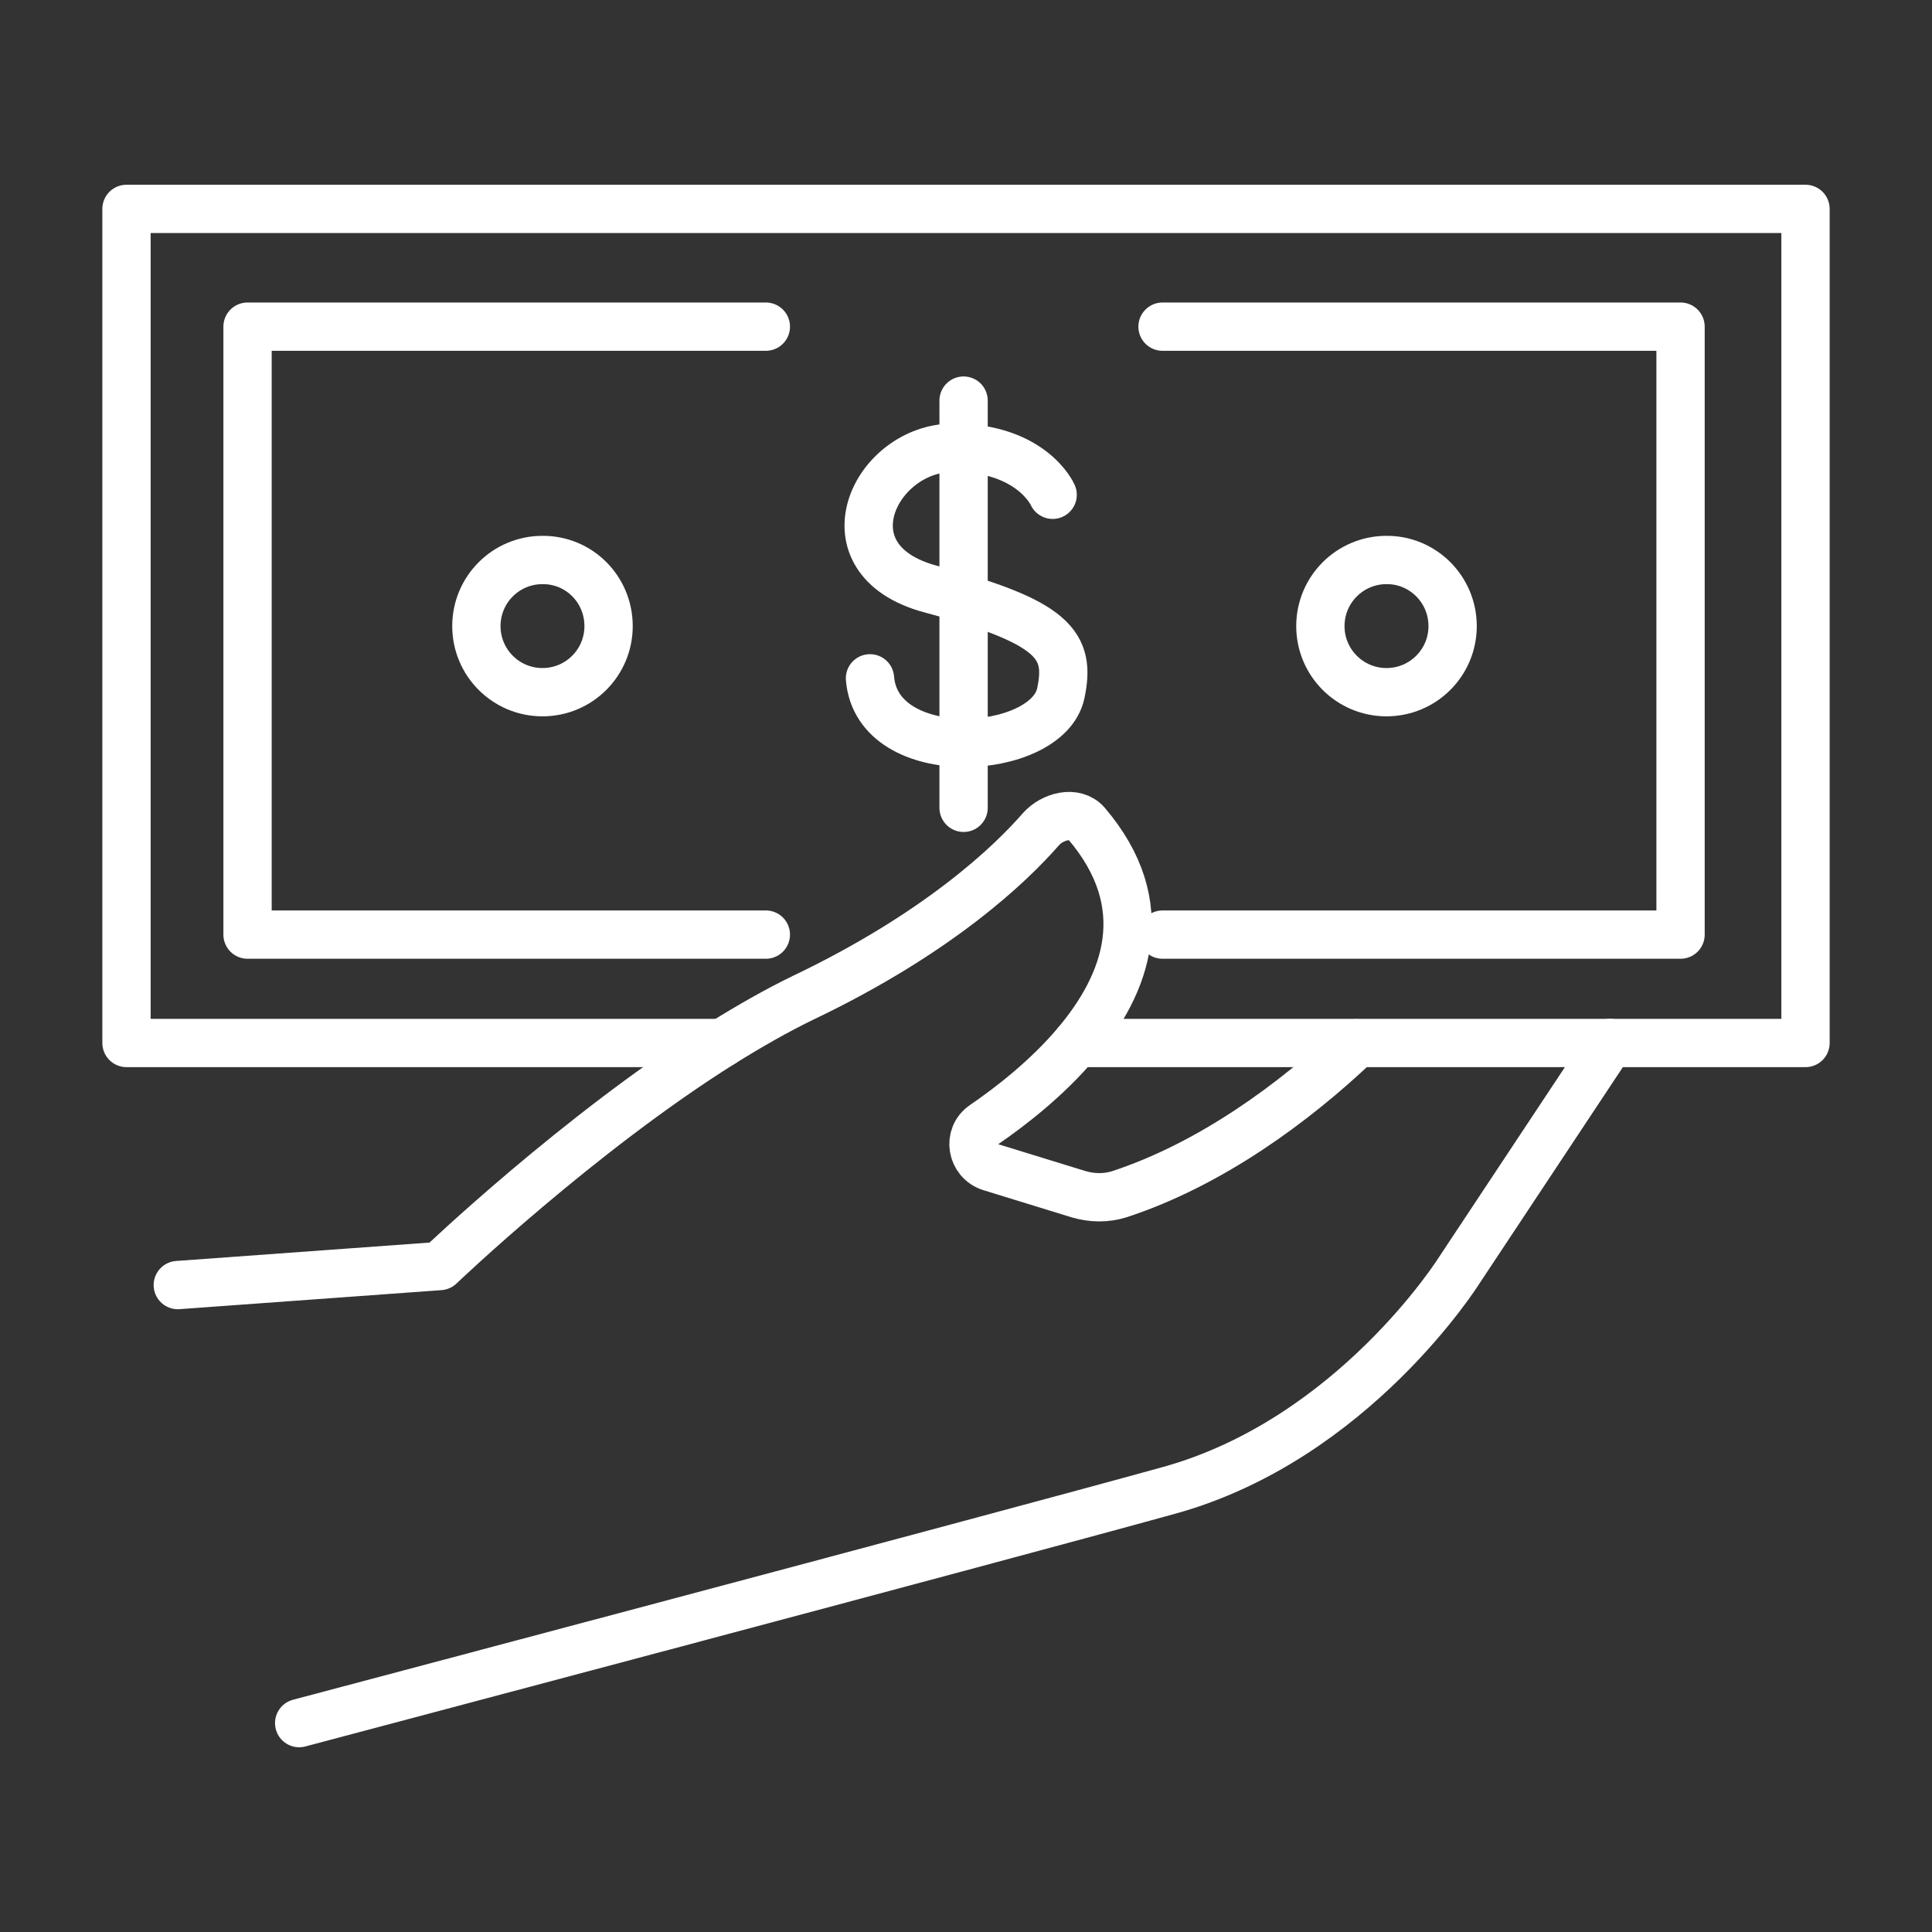 <svg width="40" height="40" viewBox="0 0 40 40" fill="none" xmlns="http://www.w3.org/2000/svg">
<rect x="0" y="0" width="40" height="40" fill="#333333" stroke="none"/>
<path d="M3.681 26.606L9.106 26.212C9.106 26.212 11.994 23.45 14.956 21.594C15.519 21.244 16.087 20.919 16.631 20.656C19.431 19.319 20.925 17.887 21.55 17.169C21.788 16.9 22.256 16.775 22.494 17.05C23.938 18.744 23.325 20.369 22.288 21.6C21.688 22.312 20.944 22.894 20.369 23.288C20.025 23.519 20.113 24.038 20.506 24.163L22.331 24.725C22.606 24.806 22.9 24.812 23.175 24.725C25.062 24.106 26.794 22.837 28.094 21.6" stroke="white" stroke-miterlimit="10" stroke-linecap="round" stroke-linejoin="round"/>
<path d="M6.194 35.675C6.194 35.675 20.387 31.913 24.206 30.856C28.019 29.8 30.212 26.3 30.212 26.3L33.331 21.594" stroke="white" stroke-miterlimit="10" stroke-linecap="round" stroke-linejoin="round"/>
<path d="M21.794 10.244C21.794 10.244 21.369 9.269 19.738 9.269C18.106 9.269 17.006 11.588 19.262 12.194C21.831 12.881 22.175 13.356 21.962 14.356C21.681 15.662 18.163 15.887 18.012 14.044" stroke="white" stroke-miterlimit="10" stroke-linecap="round" stroke-linejoin="round"/>
<path d="M19.95 8.294V16.725" stroke="white" stroke-miterlimit="10" stroke-linecap="round" stroke-linejoin="round"/>
<path d="M22.294 21.594H28.094H33.331H37.381V4.325H2.619V21.594H14.956" stroke="white" stroke-miterlimit="10" stroke-linecap="round" stroke-linejoin="round"/>
<path d="M15.856 6.763H5.125V19.35H15.856" stroke="white" stroke-miterlimit="10" stroke-linecap="round" stroke-linejoin="round"/>
<path d="M24.069 19.35H34.794V6.763H24.069" stroke="white" stroke-miterlimit="10" stroke-linecap="round" stroke-linejoin="round"/>
<path d="M12.6 12.963C12.6 13.719 11.988 14.331 11.231 14.331C10.475 14.331 9.863 13.719 9.863 12.963C9.863 12.206 10.475 11.594 11.231 11.594C11.988 11.588 12.6 12.2 12.6 12.963Z" stroke="white" stroke-miterlimit="10" stroke-linecap="round" stroke-linejoin="round"/>
<path d="M30.075 12.963C30.075 13.719 29.462 14.331 28.706 14.331C27.95 14.331 27.337 13.719 27.337 12.963C27.337 12.206 27.95 11.594 28.706 11.594C29.456 11.588 30.075 12.2 30.075 12.963Z" stroke="white" stroke-miterlimit="10" stroke-linecap="round" stroke-linejoin="round"/>
</svg>
